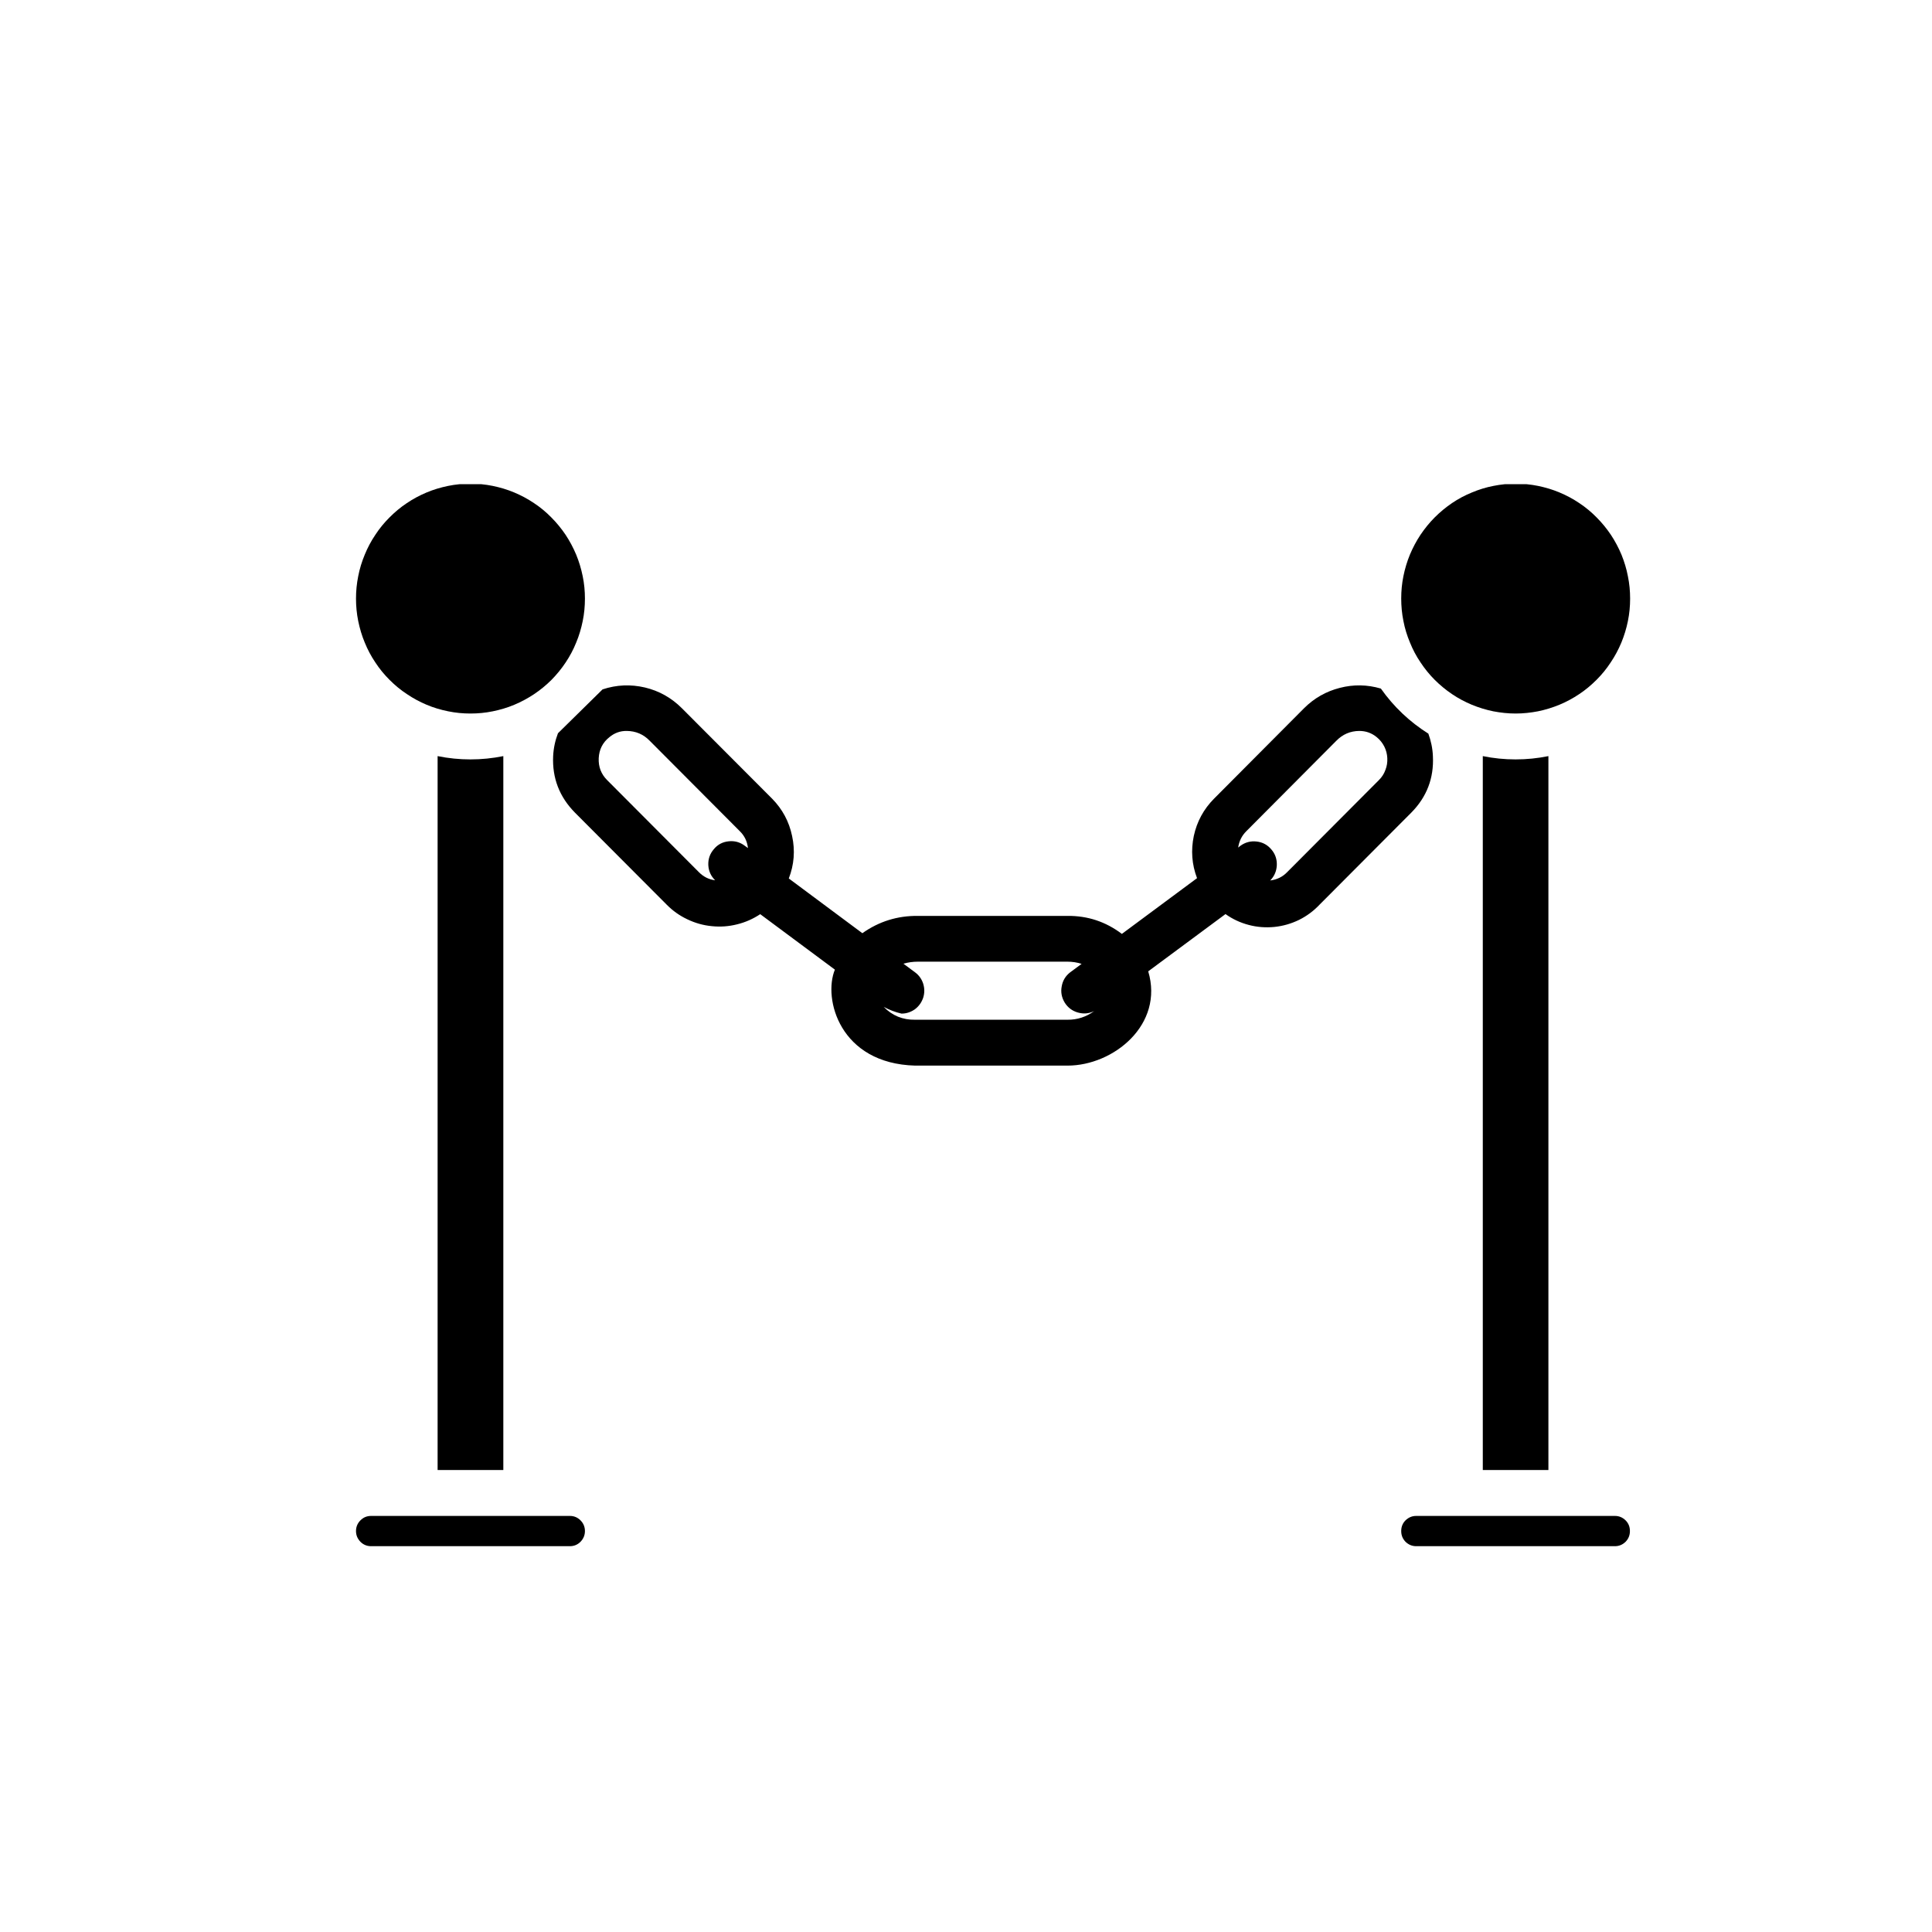<svg xmlns="http://www.w3.org/2000/svg" xmlns:xlink="http://www.w3.org/1999/xlink" width="100" zoomAndPan="magnify" viewBox="0 0 75 75" height="100" preserveAspectRatio="xMidYMid meet" version="1.0"><defs><clipPath id="3c4236eedf"><path d="M 13.801 58 L 23 58 L 23 60.047 L 13.801 60.047 Z M 13.801 58 " clip-rule="nonzero"/></clipPath><clipPath id="cd968619ed"><path d="M 13.801 18.797 L 23 18.797 L 23 28 L 13.801 28 Z M 13.801 18.797 " clip-rule="nonzero"/></clipPath><clipPath id="458cd55a8d"><path d="M 54 18.797 L 63.301 18.797 L 63.301 28 L 54 28 Z M 54 18.797 " clip-rule="nonzero"/></clipPath><clipPath id="b10f0e8bb4"><path d="M 54 58 L 63.301 58 L 63.301 60.047 L 54 60.047 Z M 54 58 " clip-rule="nonzero"/></clipPath></defs><path fill="#000000" d="M 55.625 29.352 C 55.613 29.051 55.551 28.762 55.449 28.48 C 54.719 28.02 54.105 27.438 53.605 26.73 C 53.074 26.574 52.543 26.566 52.012 26.703 C 51.477 26.84 51.016 27.102 50.625 27.492 L 47.129 31.004 C 46.727 31.41 46.465 31.891 46.344 32.449 C 46.227 33.008 46.266 33.555 46.469 34.09 L 43.551 36.254 C 42.926 35.781 42.223 35.547 41.438 35.555 L 35.629 35.555 C 34.84 35.547 34.121 35.77 33.477 36.227 L 30.621 34.102 C 30.828 33.566 30.871 33.02 30.75 32.457 C 30.633 31.895 30.375 31.414 29.973 31.004 L 26.469 27.492 C 26.066 27.09 25.59 26.82 25.035 26.688 C 24.48 26.559 23.934 26.582 23.391 26.762 L 21.66 28.465 C 21.551 28.75 21.488 29.047 21.473 29.352 C 21.434 30.207 21.719 30.938 22.32 31.547 L 25.879 35.117 C 26.113 35.355 26.383 35.547 26.684 35.688 C 26.984 35.832 27.301 35.922 27.629 35.953 C 27.961 35.988 28.289 35.965 28.613 35.883 C 28.934 35.805 29.234 35.672 29.512 35.488 L 32.41 37.641 C 31.945 38.773 32.602 41.289 35.527 41.367 L 41.441 41.367 C 43.23 41.367 45.191 39.773 44.574 37.707 L 47.574 35.484 C 47.848 35.68 48.148 35.82 48.477 35.906 C 48.801 35.992 49.133 36.016 49.469 35.984 C 49.805 35.949 50.121 35.859 50.426 35.711 C 50.727 35.562 50.996 35.363 51.227 35.117 L 54.785 31.547 C 55.387 30.938 55.668 30.207 55.625 29.352 Z M 28.906 32.828 C 28.723 32.691 28.512 32.633 28.281 32.66 C 28.051 32.684 27.859 32.785 27.711 32.965 C 27.559 33.141 27.488 33.344 27.496 33.578 C 27.508 33.812 27.594 34.008 27.762 34.172 C 27.516 34.141 27.305 34.035 27.129 33.855 L 23.57 30.285 C 23.336 30.051 23.227 29.766 23.242 29.434 C 23.258 29.098 23.395 28.824 23.656 28.617 C 23.852 28.453 24.078 28.371 24.332 28.375 C 24.68 28.379 24.977 28.504 25.219 28.754 L 28.719 32.266 C 28.902 32.445 29.008 32.664 29.035 32.922 Z M 41.438 39.586 L 35.523 39.586 C 35.047 39.594 34.641 39.43 34.305 39.086 C 34.523 39.203 34.754 39.293 34.996 39.348 C 35.188 39.348 35.359 39.289 35.516 39.18 C 35.668 39.066 35.773 38.918 35.836 38.738 C 35.895 38.555 35.895 38.375 35.84 38.191 C 35.781 38.008 35.676 37.859 35.523 37.746 L 35.07 37.41 C 35.25 37.359 35.438 37.332 35.629 37.332 L 41.438 37.332 C 41.625 37.332 41.809 37.359 41.988 37.418 L 41.543 37.746 C 41.363 37.887 41.254 38.066 41.215 38.293 C 41.172 38.516 41.215 38.727 41.332 38.922 C 41.453 39.113 41.621 39.242 41.84 39.305 C 42.059 39.367 42.27 39.352 42.477 39.25 C 42.164 39.477 41.82 39.59 41.438 39.586 Z M 53.527 30.285 L 49.969 33.855 C 49.789 34.043 49.566 34.148 49.309 34.18 C 49.473 34.012 49.555 33.816 49.566 33.586 C 49.574 33.352 49.504 33.148 49.352 32.973 C 49.203 32.797 49.016 32.695 48.785 32.668 C 48.555 32.641 48.348 32.695 48.16 32.828 L 48.066 32.902 C 48.102 32.652 48.207 32.441 48.383 32.266 L 51.879 28.754 C 52.125 28.504 52.418 28.379 52.766 28.375 C 53.02 28.375 53.246 28.453 53.445 28.617 C 53.566 28.715 53.664 28.836 53.738 28.98 C 53.809 29.121 53.848 29.273 53.855 29.43 C 53.863 29.59 53.84 29.742 53.781 29.891 C 53.727 30.043 53.641 30.172 53.527 30.285 Z M 53.527 30.285 " fill-opacity="1" fill-rule="nonzero"/><g clip-path="url(#3c4236eedf)"><path fill="#000000" d="M 13.82 59.434 C 13.82 59.598 13.879 59.734 13.992 59.852 C 14.105 59.965 14.242 60.023 14.406 60.023 L 22.121 60.023 C 22.285 60.023 22.422 59.965 22.535 59.852 C 22.648 59.734 22.707 59.598 22.707 59.434 C 22.707 59.273 22.648 59.133 22.535 59.02 C 22.422 58.906 22.285 58.848 22.121 58.848 L 14.406 58.848 C 14.242 58.848 14.105 58.906 13.992 59.02 C 13.879 59.133 13.82 59.273 13.82 59.434 Z M 13.82 59.434 " fill-opacity="1" fill-rule="nonzero"/></g><path fill="#000000" d="M 18.262 29.48 C 17.832 29.48 17.41 29.438 16.988 29.352 L 16.988 57.066 L 19.539 57.066 L 19.539 29.352 C 19.117 29.438 18.691 29.48 18.262 29.48 Z M 18.262 29.48 " fill-opacity="1" fill-rule="nonzero"/><g clip-path="url(#cd968619ed)"><path fill="#000000" d="M 18.262 18.777 C 17.969 18.777 17.68 18.805 17.395 18.863 C 17.109 18.922 16.832 19.004 16.562 19.117 C 16.293 19.23 16.035 19.367 15.793 19.531 C 15.551 19.691 15.328 19.879 15.121 20.086 C 14.914 20.293 14.73 20.516 14.57 20.762 C 14.406 21.004 14.27 21.262 14.16 21.531 C 14.047 21.801 13.961 22.082 13.906 22.367 C 13.848 22.656 13.82 22.945 13.82 23.238 C 13.82 23.531 13.848 23.82 13.906 24.109 C 13.965 24.395 14.047 24.676 14.16 24.945 C 14.27 25.215 14.406 25.473 14.57 25.715 C 14.73 25.961 14.914 26.184 15.121 26.391 C 15.328 26.598 15.551 26.785 15.797 26.945 C 16.039 27.109 16.293 27.246 16.562 27.359 C 16.832 27.473 17.109 27.555 17.398 27.613 C 17.684 27.672 17.973 27.699 18.262 27.699 C 18.555 27.699 18.844 27.672 19.129 27.613 C 19.414 27.555 19.695 27.473 19.965 27.359 C 20.234 27.246 20.488 27.109 20.73 26.949 C 20.973 26.785 21.199 26.602 21.406 26.395 C 21.609 26.188 21.797 25.961 21.957 25.719 C 22.121 25.473 22.258 25.219 22.367 24.945 C 22.48 24.676 22.562 24.398 22.621 24.109 C 22.68 23.824 22.707 23.531 22.707 23.238 C 22.707 22.945 22.68 22.656 22.621 22.371 C 22.562 22.082 22.48 21.805 22.367 21.531 C 22.254 21.262 22.117 21.004 21.957 20.762 C 21.793 20.52 21.609 20.293 21.402 20.086 C 21.199 19.879 20.973 19.691 20.73 19.531 C 20.488 19.367 20.23 19.23 19.961 19.117 C 19.691 19.004 19.414 18.922 19.129 18.863 C 18.844 18.805 18.555 18.777 18.262 18.777 Z M 18.262 18.777 " fill-opacity="1" fill-rule="nonzero"/></g><g clip-path="url(#458cd55a8d)"><path fill="#000000" d="M 63.281 23.238 C 63.281 22.945 63.254 22.656 63.195 22.371 C 63.141 22.082 63.055 21.805 62.945 21.531 C 62.832 21.262 62.695 21.004 62.535 20.762 C 62.371 20.52 62.188 20.293 61.98 20.086 C 61.777 19.879 61.551 19.691 61.309 19.531 C 61.066 19.367 60.809 19.23 60.539 19.117 C 60.27 19.004 59.992 18.922 59.707 18.863 C 59.422 18.805 59.133 18.777 58.84 18.777 C 58.547 18.777 58.262 18.805 57.973 18.863 C 57.688 18.918 57.41 19.004 57.141 19.117 C 56.871 19.227 56.613 19.363 56.371 19.527 C 56.129 19.691 55.906 19.875 55.699 20.082 C 55.492 20.289 55.309 20.516 55.145 20.758 C 54.984 21 54.848 21.258 54.734 21.527 C 54.621 21.801 54.539 22.078 54.48 22.367 C 54.422 22.652 54.395 22.941 54.395 23.234 C 54.395 23.527 54.422 23.82 54.48 24.105 C 54.535 24.395 54.621 24.672 54.734 24.941 C 54.844 25.215 54.98 25.473 55.145 25.715 C 55.305 25.957 55.488 26.184 55.695 26.391 C 55.902 26.598 56.125 26.781 56.367 26.945 C 56.609 27.109 56.867 27.246 57.137 27.359 C 57.406 27.469 57.684 27.555 57.969 27.613 C 58.254 27.668 58.543 27.699 58.836 27.699 C 59.129 27.699 59.418 27.668 59.703 27.613 C 59.988 27.555 60.266 27.469 60.535 27.359 C 60.805 27.246 61.062 27.109 61.305 26.945 C 61.547 26.785 61.77 26.598 61.977 26.391 C 62.184 26.184 62.367 25.961 62.527 25.715 C 62.691 25.473 62.828 25.215 62.941 24.945 C 63.051 24.676 63.137 24.398 63.195 24.109 C 63.254 23.824 63.281 23.531 63.281 23.238 Z M 63.281 23.238 " fill-opacity="1" fill-rule="nonzero"/></g><g clip-path="url(#b10f0e8bb4)"><path fill="#000000" d="M 54.395 59.434 C 54.395 59.598 54.449 59.734 54.562 59.852 C 54.68 59.965 54.816 60.023 54.977 60.023 L 62.691 60.023 C 62.852 60.023 62.988 59.965 63.105 59.852 C 63.219 59.734 63.273 59.598 63.273 59.434 C 63.273 59.273 63.219 59.133 63.105 59.02 C 62.988 58.906 62.852 58.848 62.691 58.848 L 54.977 58.848 C 54.816 58.848 54.68 58.906 54.562 59.02 C 54.449 59.133 54.395 59.273 54.395 59.434 Z M 54.395 59.434 " fill-opacity="1" fill-rule="nonzero"/></g><path fill="#000000" d="M 58.832 29.48 C 58.406 29.48 57.98 29.438 57.562 29.352 L 57.562 57.066 L 60.109 57.066 L 60.109 29.352 C 59.688 29.438 59.266 29.48 58.832 29.48 Z M 58.832 29.48 " fill-opacity="1" fill-rule="nonzero"/></svg>